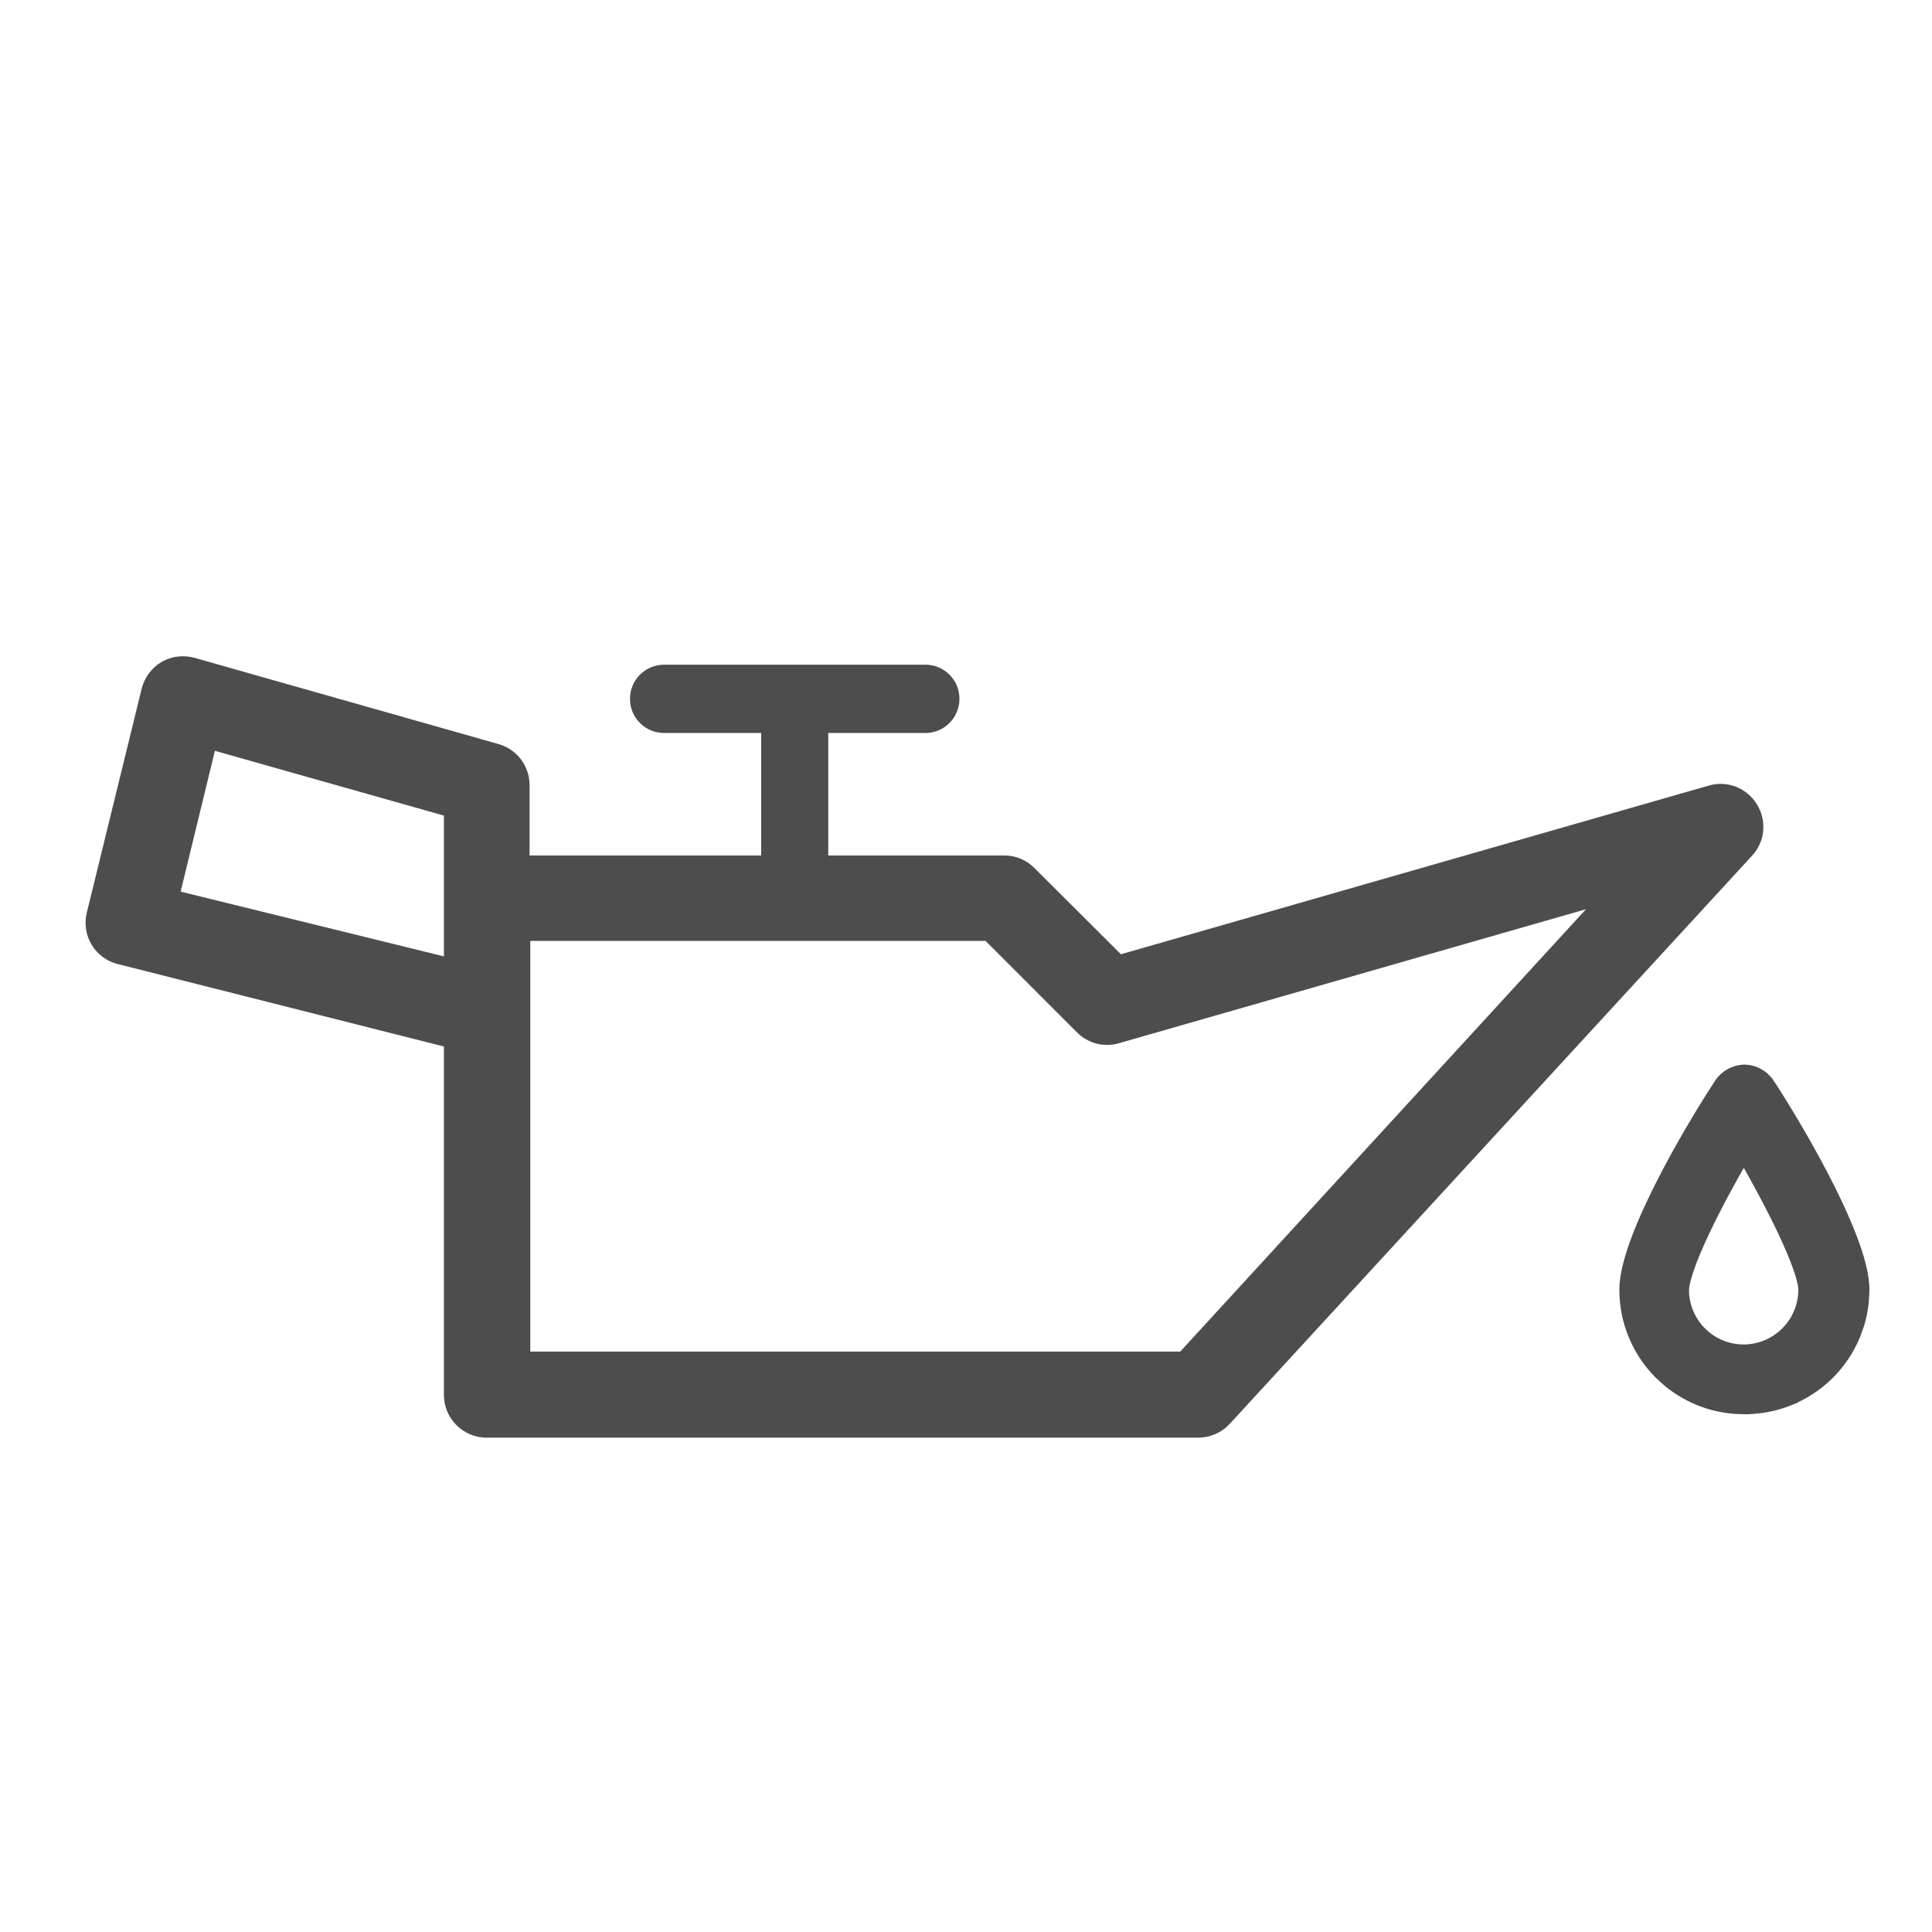 <svg width="48" height="48" viewBox="0 0 48 48" fill="none" xmlns="http://www.w3.org/2000/svg">
<path d="M43.642 19.971C43.522 19.78 43.344 19.632 43.135 19.549C42.925 19.466 42.694 19.453 42.476 19.511L27.849 23.708L25.703 21.569C25.605 21.469 25.488 21.39 25.359 21.335C25.23 21.281 25.091 21.254 24.951 21.254H20.578V18.211H22.992C23.216 18.211 23.431 18.122 23.59 17.963C23.748 17.805 23.837 17.59 23.837 17.365C23.838 17.254 23.817 17.143 23.775 17.04C23.733 16.937 23.671 16.843 23.592 16.764C23.513 16.685 23.42 16.622 23.317 16.579C23.214 16.536 23.104 16.514 22.992 16.514H16.498C16.386 16.514 16.276 16.536 16.173 16.579C16.07 16.622 15.976 16.685 15.898 16.764C15.819 16.843 15.757 16.937 15.715 17.04C15.673 17.143 15.652 17.254 15.652 17.365C15.652 17.59 15.741 17.805 15.9 17.963C16.058 18.122 16.273 18.211 16.498 18.211H18.911V21.254H13.157V19.505C13.157 19.274 13.081 19.049 12.941 18.865C12.801 18.68 12.604 18.547 12.382 18.485L4.838 16.345C4.701 16.306 4.558 16.295 4.417 16.312C4.275 16.329 4.139 16.374 4.016 16.444C3.893 16.517 3.787 16.613 3.701 16.727C3.616 16.841 3.555 16.971 3.52 17.109L2.156 22.677C2.123 22.811 2.117 22.951 2.138 23.088C2.159 23.226 2.207 23.357 2.279 23.476C2.351 23.594 2.446 23.698 2.557 23.779C2.669 23.861 2.796 23.921 2.931 23.953L11.029 26V34.657C11.029 34.938 11.141 35.208 11.34 35.407C11.539 35.606 11.809 35.718 12.09 35.718H29.767C29.913 35.718 30.058 35.688 30.192 35.63C30.327 35.572 30.448 35.487 30.548 35.38L43.519 21.271C43.683 21.1 43.784 20.878 43.806 20.643C43.828 20.407 43.77 20.17 43.642 19.971ZM4.488 22.152L5.339 18.654L11.029 20.263V23.761L4.488 22.152ZM29.323 33.579H13.175V23.376H24.485L26.758 25.65C26.892 25.785 27.059 25.881 27.243 25.928C27.427 25.975 27.62 25.972 27.802 25.918L39.404 22.589L29.323 33.579Z" fill="#4D4D4D"/>
<path d="M43.339 26.6L43.427 26.606C43.516 26.619 43.601 26.647 43.679 26.69L43.756 26.738C43.827 26.79 43.889 26.855 43.938 26.929H43.939C44.137 27.224 44.723 28.156 45.26 29.181C45.528 29.693 45.785 30.232 45.976 30.727C46.166 31.219 46.296 31.684 46.296 32.044L46.281 32.335C46.261 32.528 46.224 32.718 46.167 32.903L46.067 33.178C45.916 33.537 45.697 33.862 45.42 34.136C45.143 34.409 44.814 34.625 44.453 34.77L44.454 34.772C44.093 34.917 43.707 34.989 43.318 34.985V34.986C42.636 34.985 41.979 34.746 41.457 34.317L41.242 34.122C40.691 33.571 40.382 32.823 40.382 32.044C40.382 31.684 40.511 31.22 40.699 30.73C40.889 30.237 41.144 29.7 41.412 29.189C41.813 28.423 42.243 27.707 42.52 27.268L42.739 26.929C42.804 26.831 42.892 26.75 42.995 26.692L43.075 26.654C43.157 26.621 43.244 26.602 43.333 26.6H43.339ZM43.325 28.712C42.967 29.329 42.606 29.997 42.327 30.589C42.171 30.919 42.041 31.224 41.951 31.481C41.859 31.744 41.813 31.943 41.813 32.067C41.819 32.463 41.98 32.84 42.261 33.118L42.371 33.217C42.638 33.434 42.971 33.552 43.318 33.554C43.718 33.552 44.102 33.394 44.385 33.11L44.486 33C44.706 32.732 44.828 32.396 44.83 32.047L44.82 31.939C44.801 31.817 44.756 31.656 44.686 31.459C44.594 31.201 44.463 30.896 44.306 30.565C44.03 29.981 43.676 29.323 43.325 28.712Z" fill="#4D4D4D" stroke="#4D4D4D" stroke-width="0.3"/>
</svg>
